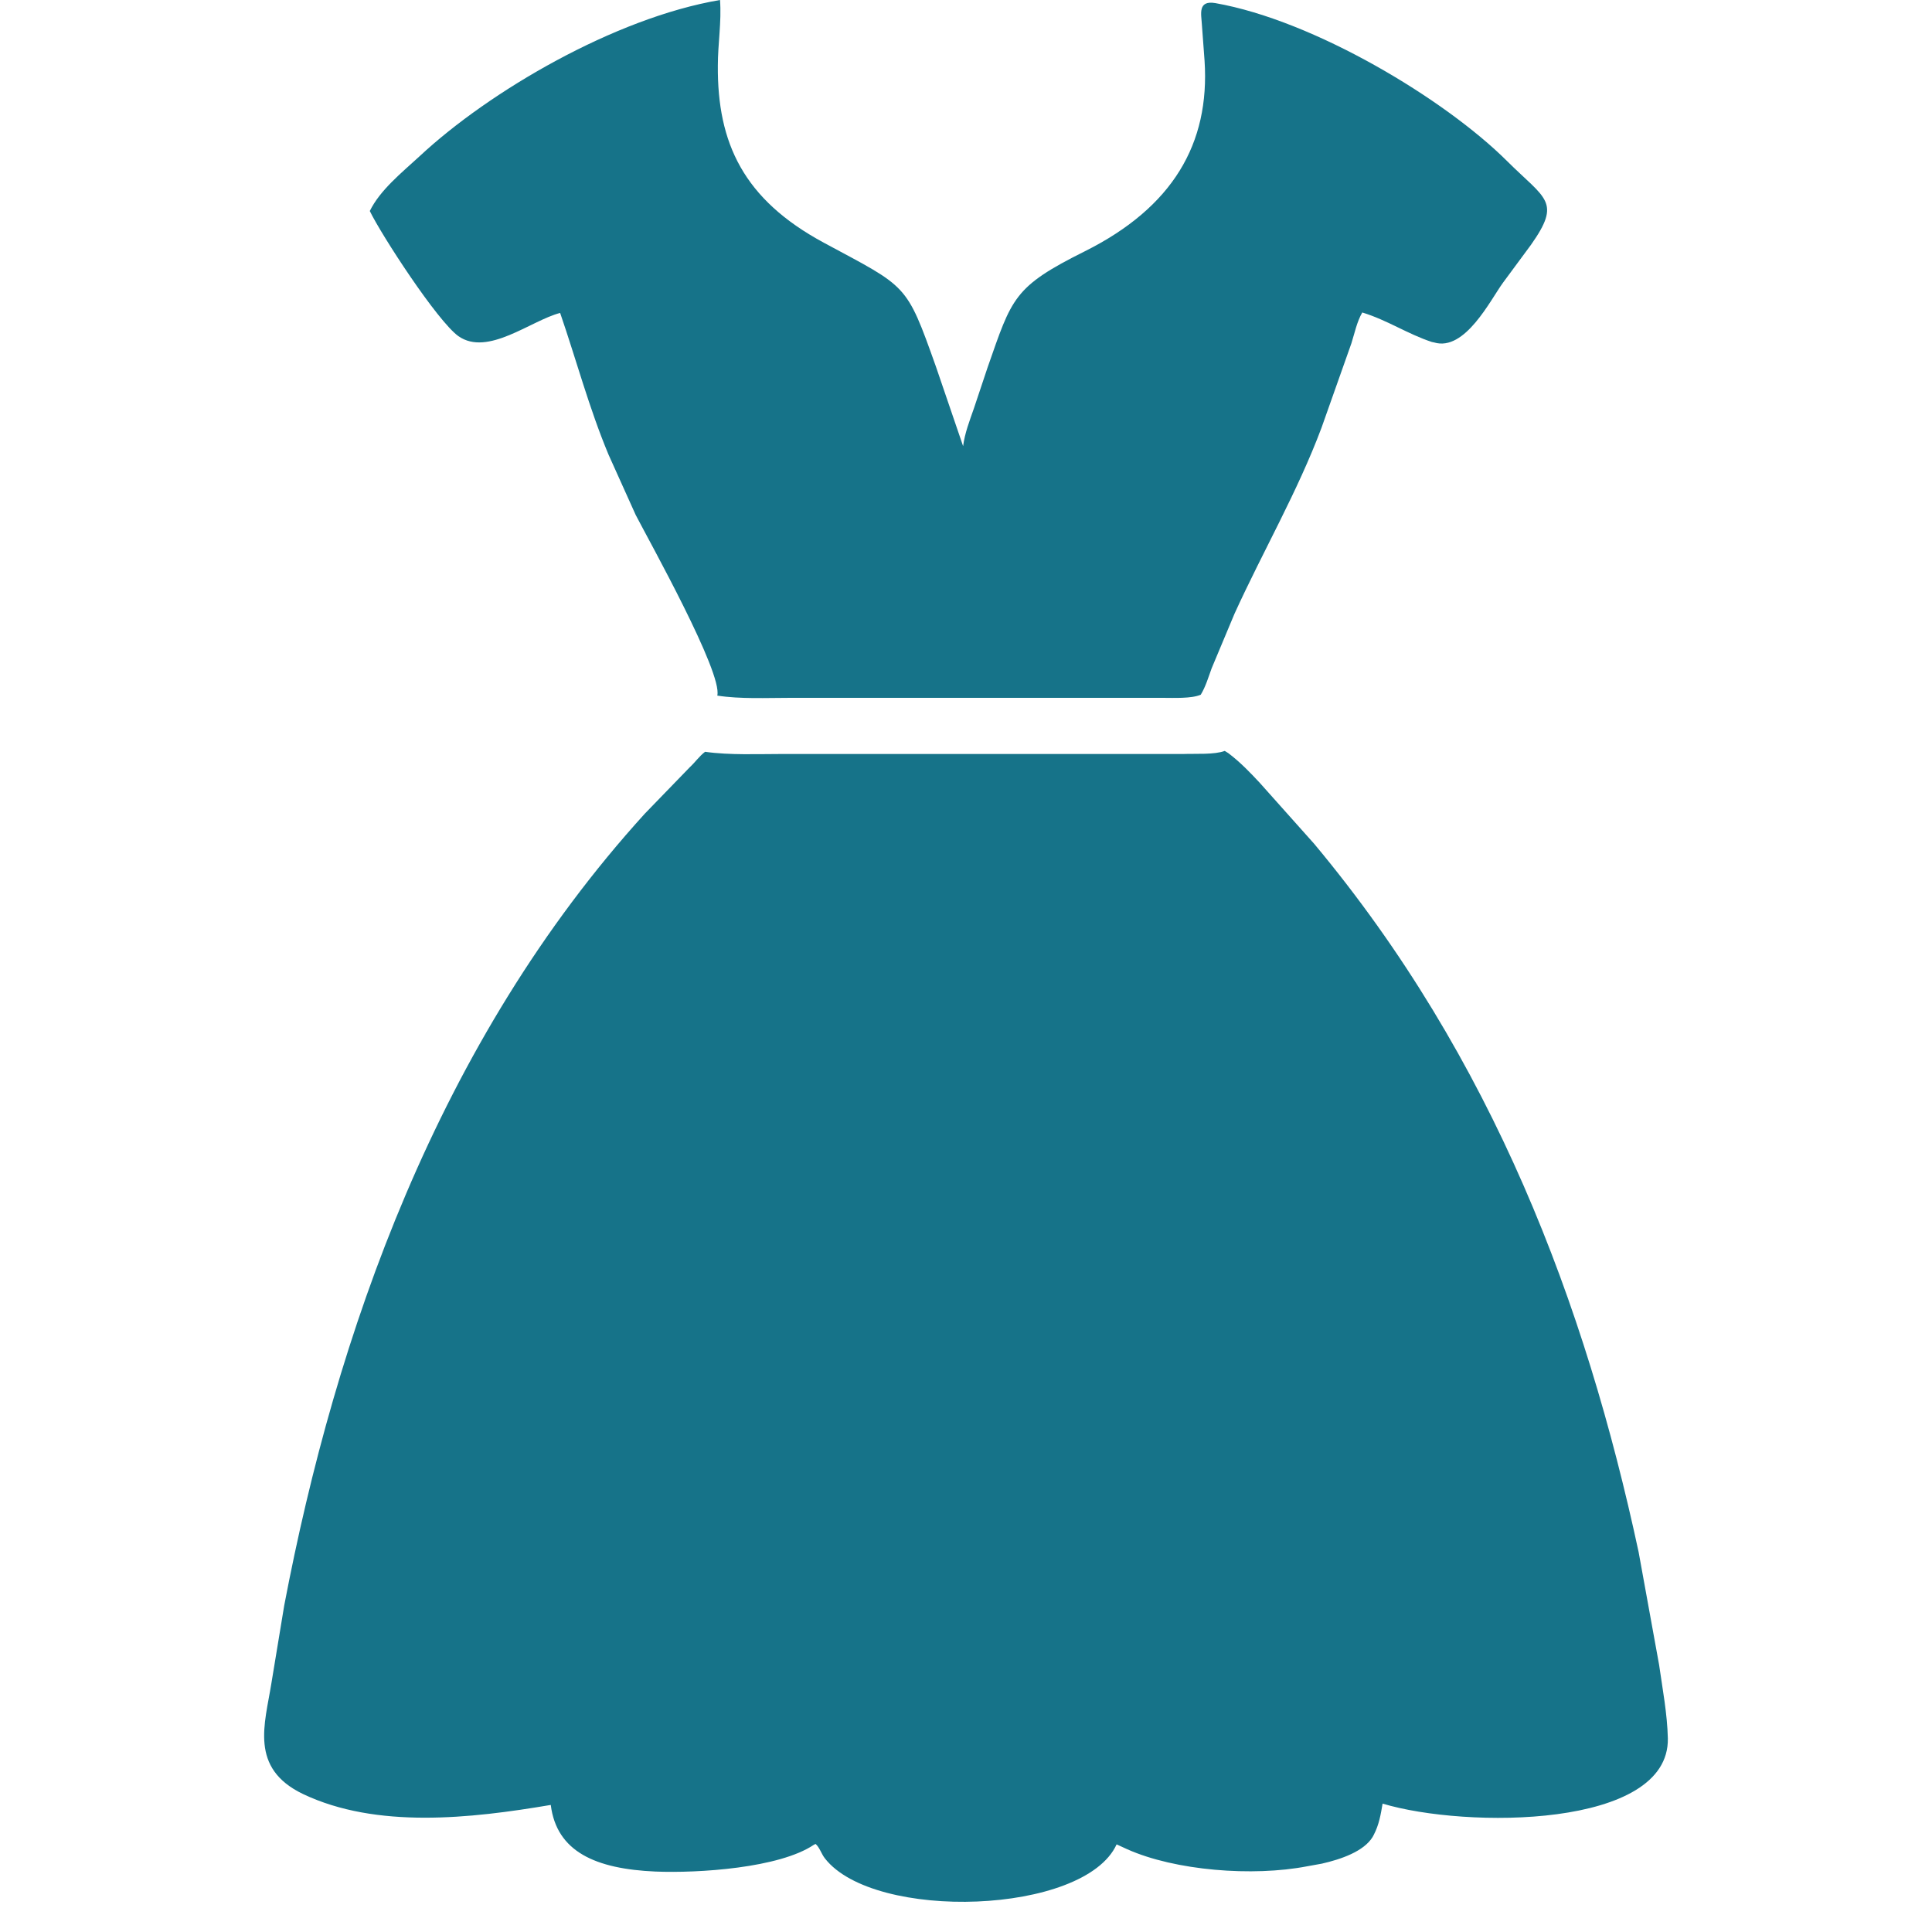 <svg width="512" height="512" viewBox="0 0 512 512" fill="none" xmlns="http://www.w3.org/2000/svg">
<path d="M190.092 184.342C191.533 178.3 172.221 143.706 168.474 136.48L161.268 120.486C156.08 108.046 152.765 95.488 148.442 82.93C140.659 84.944 129.274 94.541 121.491 89.091C115.871 85.063 101.026 62.198 98 55.919C100.738 50.351 106.359 45.849 111.259 41.347C129.562 24.287 162.853 4.739 190.812 0C191.245 5.805 190.236 11.61 190.236 17.415C190.092 37.911 197.01 52.839 218.339 64.33C240.533 76.296 240.101 74.874 248.028 97.147L255.234 118.235C255.666 114.799 256.963 111.482 258.116 108.165L261.719 97.384C268.204 78.902 268.492 76.059 287.516 66.581C310.719 54.971 320.663 38.148 319.222 16.112L318.502 6.397C318.358 3.791 317.349 9.17992e-07 322.105 0.829C348.334 5.45 382.923 26.301 399.352 42.65C409.585 52.839 413.908 53.312 405.693 64.923L398.343 74.874C395.029 79.376 388.255 93.237 380.04 90.749L379.464 90.631C372.979 88.499 367.646 84.826 361.017 82.812C359.575 85.3 358.999 88.262 358.134 90.987L350.208 113.378C343.867 130.319 334.643 146.194 327.149 162.662L321.096 177.116C320.231 179.485 319.51 181.973 318.213 184.105C315.763 185.172 311.007 184.935 308.125 184.935H209.404C203.207 184.935 196.145 185.29 190.092 184.342Z" fill="#167389"/>
<path d="M186.856 199.232C193.362 200.161 200.953 199.813 207.614 199.813H313.729C316.827 199.697 321.785 200.045 324.573 199L325.503 199.581C328.601 201.904 331.389 204.807 333.868 207.479L348.275 223.623C395.678 280.417 420.154 345.69 434.251 411.311L439.673 441.16C440.603 447.664 441.842 454.168 441.997 460.672C442.462 484.598 388.397 484.598 366.4 477.978C365.935 480.765 365.47 483.553 364.076 486.224L363.766 486.805C361.442 490.637 355.401 492.728 350.289 493.889L346.416 494.586C332.009 497.374 311.406 495.748 298.703 490.057L295.914 488.779C287.394 507.478 231.625 509.22 218.613 492.496C217.683 491.334 217.219 489.592 216.134 488.663L215.669 488.895C206.53 495.051 185.152 496.444 173.688 495.98C157.887 495.283 147.508 490.753 145.959 478.326C124.736 481.926 99.795 484.714 80.276 475.422C66.024 468.57 70.206 456.839 71.91 446.154L75.319 425.481C88.951 353.936 115.906 276.12 170.9 215.609L182.828 203.297C184.222 202.02 185.307 200.394 186.856 199.232Z" fill="#167389"/>
</svg>
